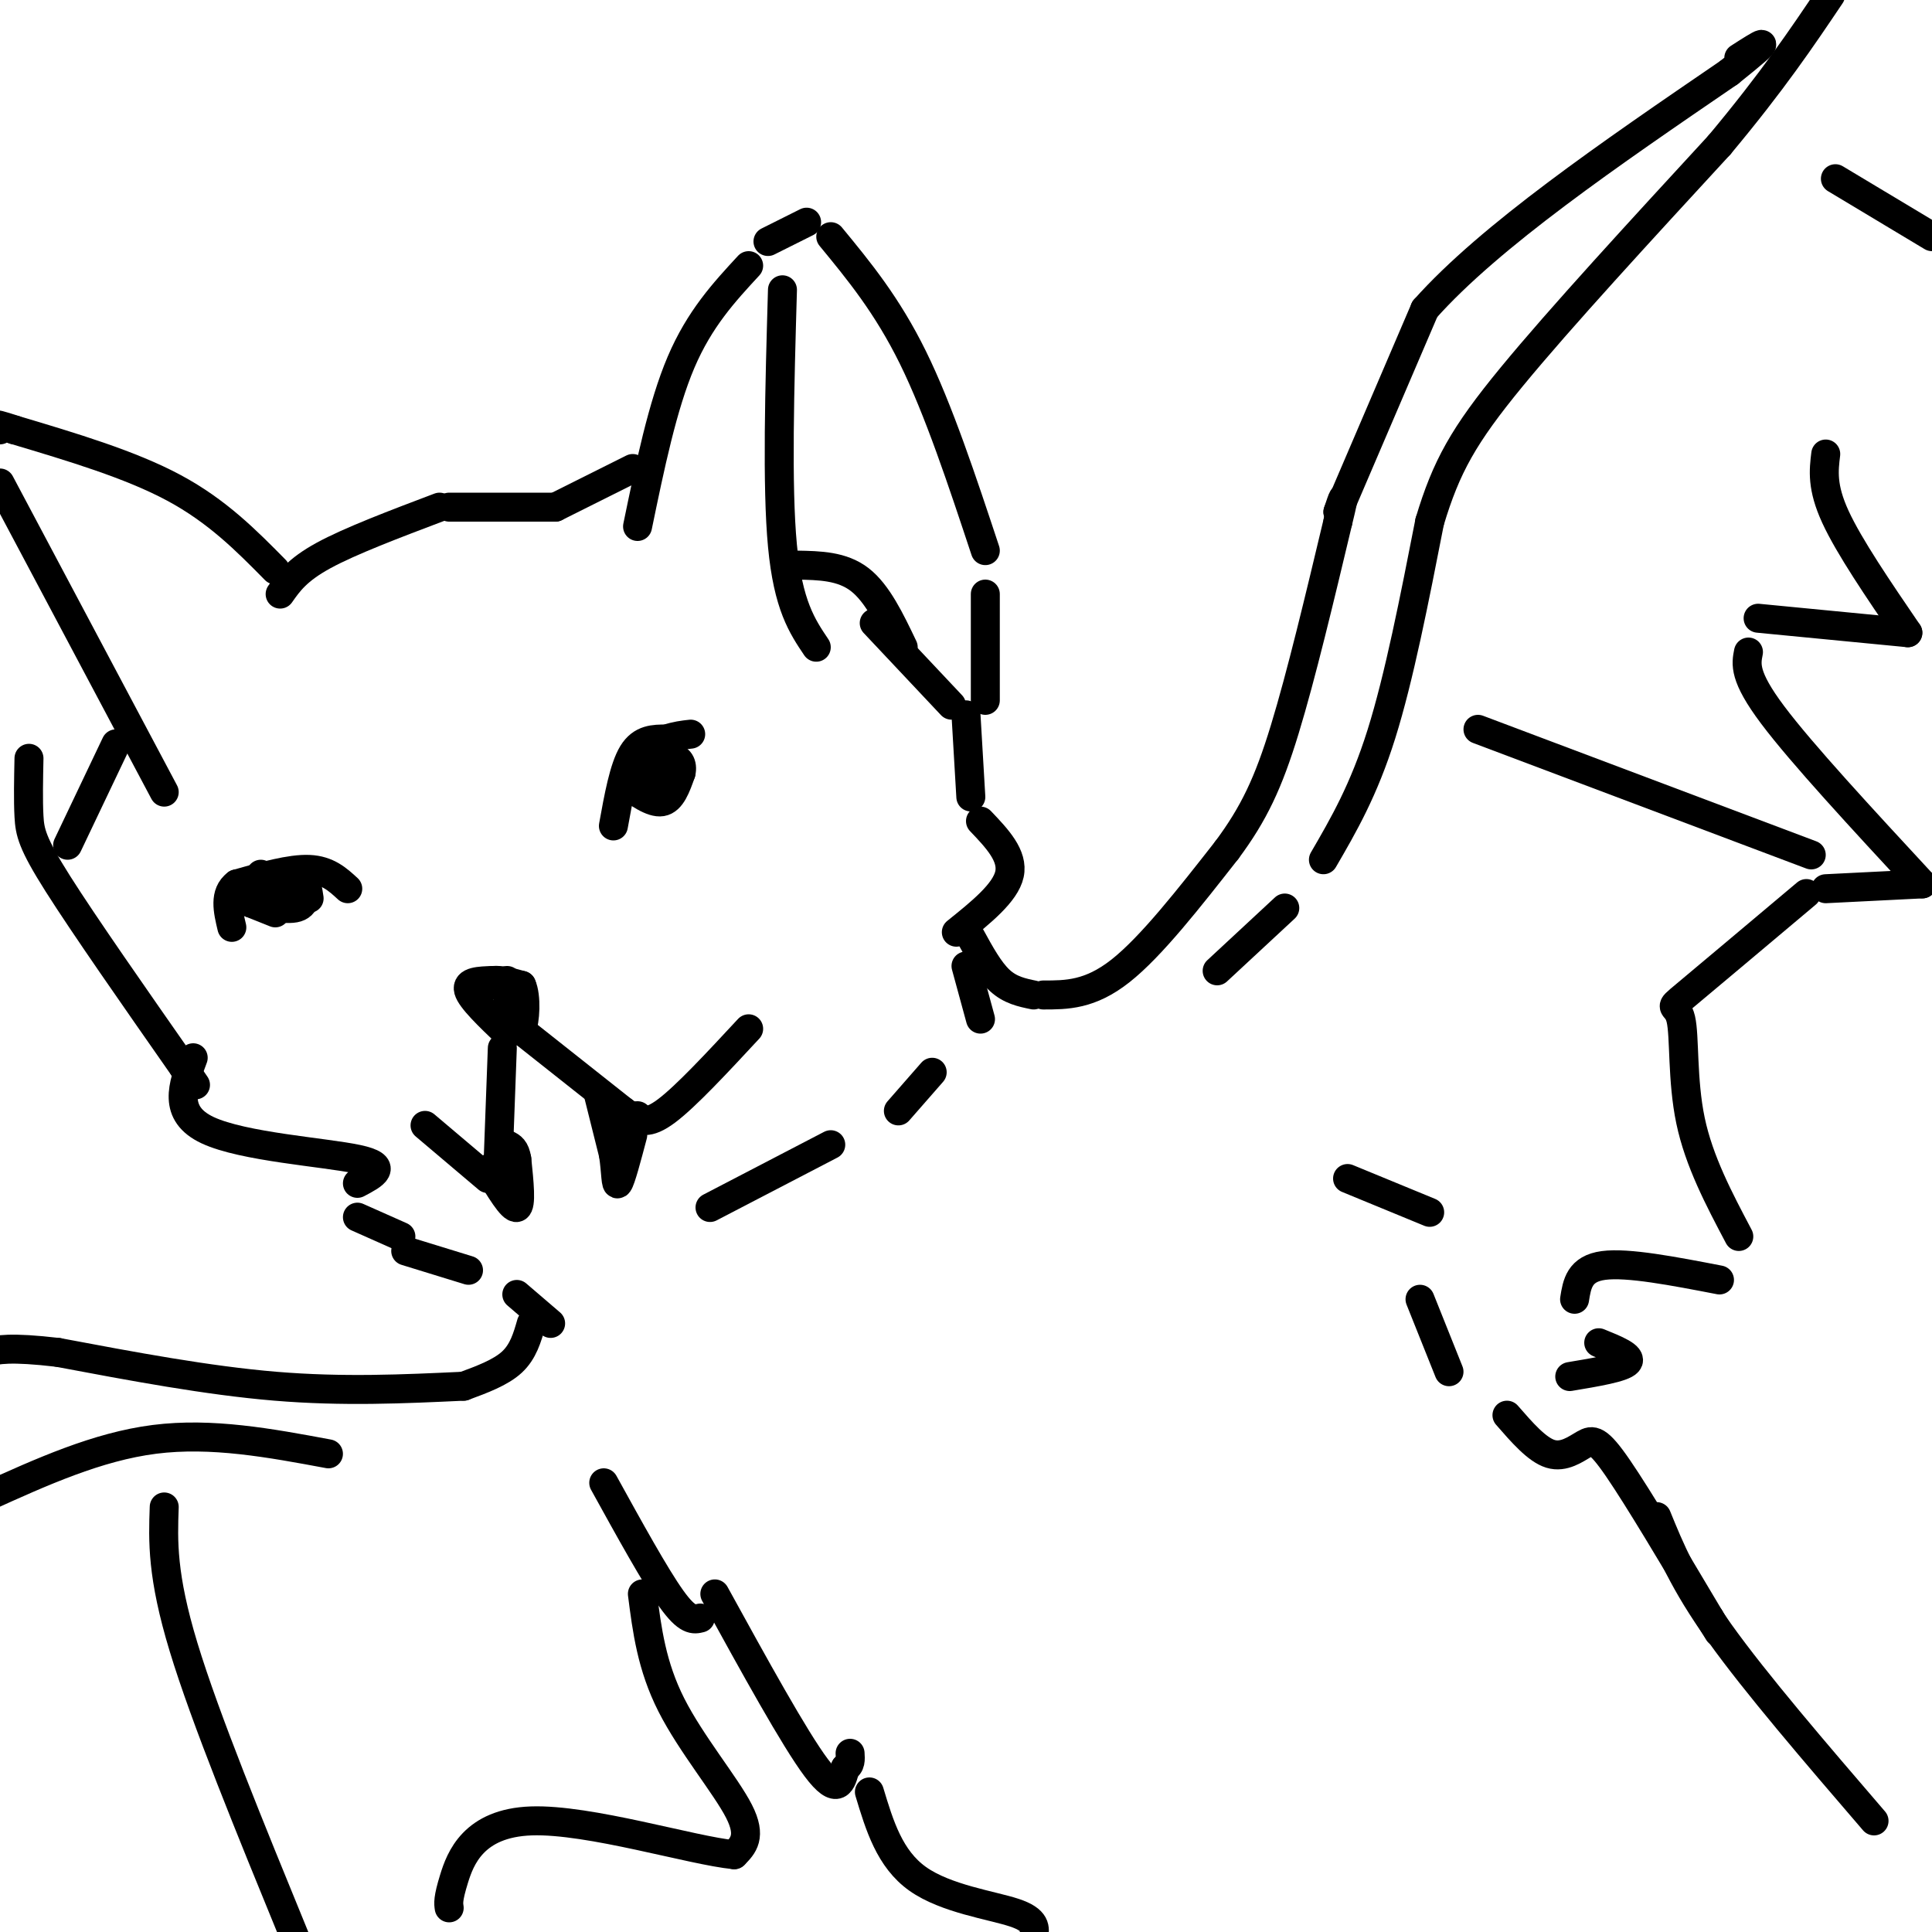 <svg viewBox='0 0 400 400' version='1.1' xmlns='http://www.w3.org/2000/svg' xmlns:xlink='http://www.w3.org/1999/xlink'><g fill='none' stroke='rgb(0,0,0)' stroke-width='6' stroke-linecap='round' stroke-linejoin='round'><path d='M58,123c1.750,-2.500 3.500,-5.000 9,-8c5.500,-3.000 14.750,-6.500 24,-10'/><path d='M93,105c0.000,0.000 22.000,0.000 22,0'/><path d='M115,105c0.000,0.000 16.000,-8.000 16,-8'/><path d='M132,109c2.583,-12.500 5.167,-25.000 9,-34c3.833,-9.000 8.917,-14.500 14,-20'/><path d='M159,50c0.000,0.000 8.000,-4.000 8,-4'/><path d='M172,49c5.833,7.083 11.667,14.167 17,25c5.333,10.833 10.167,25.417 15,40'/><path d='M204,123c0.000,0.000 0.000,22.000 0,22'/><path d='M169,134c-2.917,-4.333 -5.833,-8.667 -7,-21c-1.167,-12.333 -0.583,-32.667 0,-53'/><path d='M200,148c0.000,0.000 1.000,17.000 1,17'/><path d='M203,170c3.417,3.583 6.833,7.167 6,11c-0.833,3.833 -5.917,7.917 -11,12'/><path d='M200,200c0.000,0.000 3.000,11.000 3,11'/><path d='M193,222c0.000,0.000 -7.000,8.000 -7,8'/><path d='M172,237c0.000,0.000 -25.000,13.000 -25,13'/><path d='M105,214c-3.750,-3.583 -7.500,-7.167 -8,-9c-0.500,-1.833 2.250,-1.917 5,-2'/><path d='M102,203c1.833,-0.167 3.917,0.417 6,1'/><path d='M108,204c1.067,2.289 0.733,7.511 0,9c-0.733,1.489 -1.867,-0.756 -3,-3'/><path d='M105,210c-0.500,-0.833 -0.250,-1.417 0,-2'/><path d='M105,203c0.000,0.000 -3.000,1.000 -3,1'/><path d='M105,211c0.000,0.000 24.000,19.000 24,19'/><path d='M129,230c4.500,3.333 3.750,2.167 3,1'/><path d='M104,217c0.000,0.000 -1.000,27.000 -1,27'/><path d='M57,118c-6.000,-6.083 -12.000,-12.167 -21,-17c-9.000,-4.833 -21.000,-8.417 -33,-12'/><path d='M3,89c-6.000,-2.000 -4.500,-1.000 -3,0'/><path d='M0,100c0.000,0.000 34.000,64.000 34,64'/><path d='M6,157c-0.089,4.356 -0.178,8.711 0,12c0.178,3.289 0.622,5.511 6,14c5.378,8.489 15.689,23.244 26,38'/><path d='M38,221c4.333,6.333 2.167,3.167 0,0'/><path d='M40,219c-2.178,5.778 -4.356,11.556 3,15c7.356,3.444 24.244,4.556 31,6c6.756,1.444 3.378,3.222 0,5'/><path d='M74,252c0.000,0.000 9.000,4.000 9,4'/><path d='M84,259c0.000,0.000 13.000,4.000 13,4'/><path d='M127,171c1.083,-6.000 2.167,-12.000 4,-15c1.833,-3.000 4.417,-3.000 7,-3'/><path d='M138,153c2.000,-0.667 3.500,-0.833 5,-1'/><path d='M129,162c3.000,2.167 6.000,4.333 8,4c2.000,-0.333 3.000,-3.167 4,-6'/><path d='M141,160c0.444,-1.778 -0.444,-3.222 -2,-3c-1.556,0.222 -3.778,2.111 -6,4'/><path d='M133,161c-0.190,0.167 2.333,-1.417 3,-1c0.667,0.417 -0.524,2.833 -1,3c-0.476,0.167 -0.238,-1.917 0,-4'/><path d='M135,159c0.000,-0.500 0.000,0.250 0,1'/><path d='M72,184c-2.083,-1.917 -4.167,-3.833 -8,-4c-3.833,-0.167 -9.417,1.417 -15,3'/><path d='M49,183c-2.667,2.000 -1.833,5.500 -1,9'/><path d='M57,189c0.000,0.000 -5.000,-2.000 -5,-2'/><path d='M52,187c1.133,0.133 6.467,1.467 9,1c2.533,-0.467 2.267,-2.733 2,-5'/><path d='M63,183c0.500,-0.333 0.750,1.333 1,3'/><path d='M54,181c2.083,3.333 4.167,6.667 5,7c0.833,0.333 0.417,-2.333 0,-5'/><path d='M59,183c0.167,-1.000 0.583,-1.000 1,-1'/><path d='M131,231c1.500,1.000 3.000,2.000 7,-1c4.000,-3.000 10.500,-10.000 17,-17'/><path d='M101,244c0.000,0.000 -13.000,-11.000 -13,-11'/><path d='M124,227c0.000,0.000 3.000,12.000 3,12'/><path d='M127,239c0.556,3.644 0.444,6.756 1,6c0.556,-0.756 1.778,-5.378 3,-10'/><path d='M101,242c2.500,4.167 5.000,8.333 6,8c1.000,-0.333 0.500,-5.167 0,-10'/><path d='M107,240c-0.333,-2.167 -1.167,-2.583 -2,-3'/><path d='M201,194c1.917,3.500 3.833,7.000 6,9c2.167,2.000 4.583,2.500 7,3'/><path d='M216,206c4.833,0.000 9.667,0.000 16,-5c6.333,-5.000 14.167,-15.000 22,-25'/><path d='M254,176c5.600,-7.533 8.600,-13.867 12,-25c3.400,-11.133 7.200,-27.067 11,-43'/><path d='M277,108c1.833,-7.500 0.917,-4.750 0,-2'/><path d='M277,106c0.000,0.000 18.000,-42.000 18,-42'/><path d='M295,64c13.500,-15.167 38.250,-32.083 63,-49'/><path d='M358,15c10.833,-8.667 6.417,-5.833 2,-3'/><path d='M252,201c0.000,0.000 14.000,-13.000 14,-13'/><path d='M274,178c4.167,-7.167 8.333,-14.333 12,-26c3.667,-11.667 6.833,-27.833 10,-44'/><path d='M296,108c3.422,-11.378 6.978,-17.822 17,-30c10.022,-12.178 26.511,-30.089 43,-48'/><path d='M356,30c11.000,-13.167 17.000,-22.083 23,-31'/><path d='M380,37c0.000,0.000 20.000,12.000 20,12'/><path d='M279,244c0.000,0.000 17.000,7.000 17,7'/><path d='M360,256c-4.119,-7.792 -8.238,-15.583 -10,-24c-1.762,-8.417 -1.167,-17.458 -2,-21c-0.833,-3.542 -3.095,-1.583 1,-5c4.095,-3.417 14.548,-12.208 25,-21'/><path d='M378,184c0.000,0.000 20.000,-1.000 20,-1'/><path d='M398,183c-12.500,-13.500 -25.000,-27.000 -31,-35c-6.000,-8.000 -5.500,-10.500 -5,-13'/><path d='M375,177c0.000,0.000 -69.000,-26.000 -69,-26'/><path d='M364,128c0.000,0.000 31.000,3.000 31,3'/><path d='M395,131c-6.083,-8.917 -12.167,-17.833 -15,-24c-2.833,-6.167 -2.417,-9.583 -2,-13'/><path d='M107,268c0.000,0.000 7.000,6.000 7,6'/><path d='M110,274c-0.833,2.917 -1.667,5.833 -4,8c-2.333,2.167 -6.167,3.583 -10,5'/><path d='M96,287c-12.500,0.583 -25.000,1.167 -39,0c-14.000,-1.167 -29.500,-4.083 -45,-7'/><path d='M12,280c-10.000,-1.167 -12.500,-0.583 -15,0'/><path d='M68,301c-12.083,-2.250 -24.167,-4.500 -36,-3c-11.833,1.500 -23.417,6.750 -35,12'/><path d='M34,312c-0.250,7.083 -0.500,14.167 4,29c4.500,14.833 13.750,37.417 23,60'/><path d='M125,307c5.333,9.667 10.667,19.333 14,24c3.333,4.667 4.667,4.333 6,4'/><path d='M148,330c8.250,15.000 16.500,30.000 21,36c4.500,6.000 5.250,3.000 6,0'/><path d='M175,366c1.167,-0.500 1.083,-1.750 1,-3'/><path d='M180,371c2.089,6.933 4.178,13.867 10,18c5.822,4.133 15.378,5.467 20,7c4.622,1.533 4.311,3.267 4,5'/><path d='M294,269c0.000,0.000 6.000,15.000 6,15'/><path d='M312,293c3.107,3.571 6.214,7.143 9,8c2.786,0.857 5.250,-1.000 7,-2c1.750,-1.000 2.786,-1.143 7,5c4.214,6.143 11.607,18.571 19,31'/><path d='M354,335c3.167,5.167 1.583,2.583 0,0'/><path d='M343,314c2.750,6.750 5.500,13.500 13,24c7.500,10.500 19.750,24.750 32,39'/><path d='M356,265c-9.500,-1.833 -19.000,-3.667 -24,-3c-5.000,0.667 -5.500,3.833 -6,7'/><path d='M331,278c3.500,1.417 7.000,2.833 6,4c-1.000,1.167 -6.500,2.083 -12,3'/><path d='M133,330c0.956,7.467 1.911,14.933 6,23c4.089,8.067 11.311,16.733 14,22c2.689,5.267 0.844,7.133 -1,9'/><path d='M152,384c-8.714,-0.833 -30.000,-7.417 -42,-7c-12.000,0.417 -14.714,7.833 -16,12c-1.286,4.167 -1.143,5.083 -1,6'/><path d='M165,117c4.667,0.083 9.333,0.167 13,3c3.667,2.833 6.333,8.417 9,14'/><path d='M181,129c0.000,0.000 16.000,17.000 16,17'/><path d='M24,154c0.000,0.000 -10.000,21.000 -10,21'/></g>
</svg>